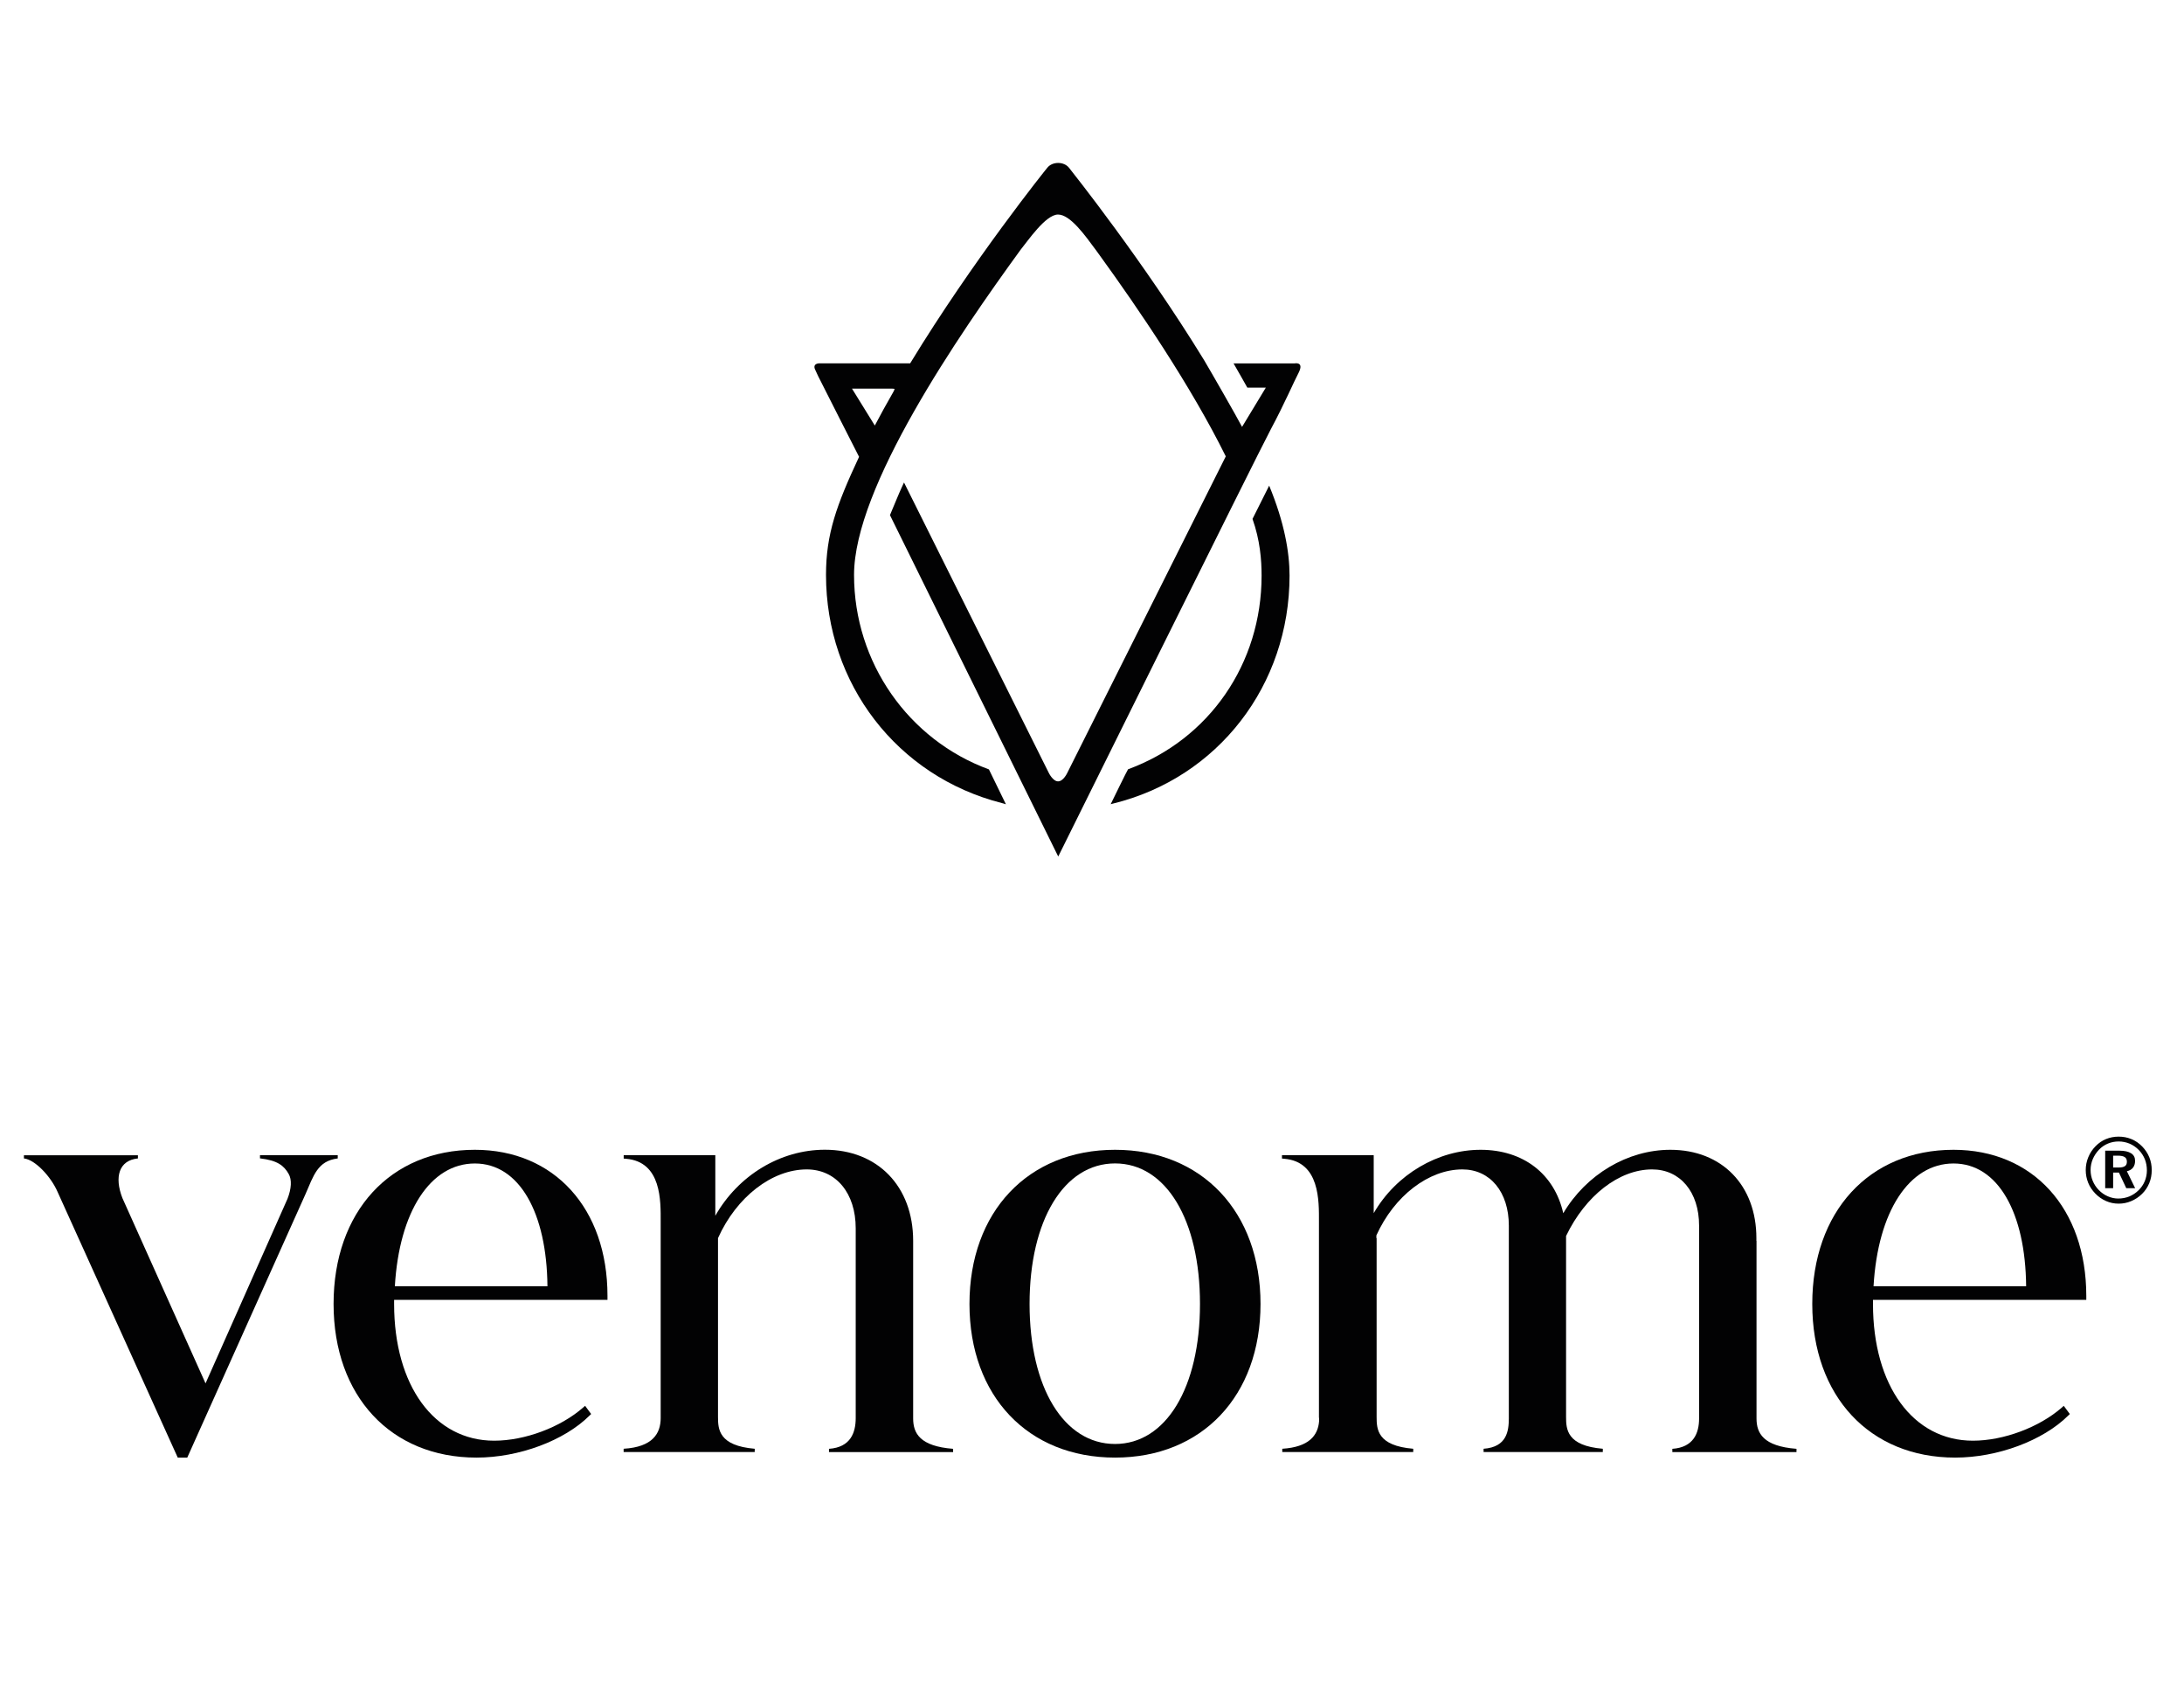 <svg width="106" height="82" viewBox="0 0 106 82" fill="none" xmlns="http://www.w3.org/2000/svg">
<path d="M104.317 56.154C104.238 55.962 104.124 55.787 103.976 55.634C103.822 55.475 103.647 55.353 103.454 55.273C103.258 55.191 103.05 55.151 102.83 55.151C102.609 55.151 102.407 55.191 102.22 55.267C102.03 55.344 101.861 55.46 101.71 55.613C101.554 55.772 101.436 55.949 101.354 56.151C101.27 56.353 101.231 56.561 101.231 56.775C101.231 56.989 101.27 57.191 101.348 57.387C101.427 57.583 101.545 57.757 101.695 57.913C101.849 58.072 102.024 58.192 102.217 58.277C102.413 58.363 102.615 58.403 102.83 58.403C103.044 58.403 103.243 58.363 103.439 58.28C103.632 58.198 103.81 58.081 103.964 57.929C104.118 57.779 104.232 57.604 104.314 57.409C104.395 57.213 104.434 57.002 104.434 56.778C104.434 56.552 104.395 56.347 104.317 56.154ZM104.094 57.317C104.024 57.482 103.925 57.626 103.798 57.751C103.665 57.883 103.511 57.984 103.345 58.054C103.176 58.121 102.999 58.155 102.811 58.155C102.64 58.155 102.471 58.121 102.305 58.048C102.139 57.977 101.991 57.873 101.864 57.742C101.735 57.611 101.638 57.461 101.569 57.295C101.502 57.13 101.466 56.956 101.466 56.772C101.466 56.589 101.502 56.411 101.572 56.243C101.644 56.075 101.747 55.919 101.879 55.781C102.006 55.65 102.151 55.552 102.311 55.487C102.471 55.42 102.646 55.386 102.83 55.386C103.014 55.386 103.192 55.423 103.357 55.491C103.523 55.561 103.674 55.665 103.807 55.8C103.934 55.931 104.033 56.084 104.1 56.249C104.166 56.417 104.199 56.598 104.199 56.794C104.199 56.977 104.163 57.148 104.094 57.317ZM103.626 56.326C103.626 56.163 103.563 56.041 103.433 55.959C103.303 55.876 103.116 55.833 102.866 55.833H102.175V57.653H102.561V56.895H102.842L103.198 57.653H103.629L103.228 56.83C103.357 56.803 103.454 56.745 103.523 56.659C103.593 56.57 103.626 56.457 103.626 56.326ZM103.131 56.583C103.065 56.629 102.959 56.65 102.814 56.65H102.561V56.075H102.796C102.947 56.075 103.056 56.099 103.125 56.145C103.195 56.191 103.228 56.267 103.228 56.368C103.228 56.469 103.198 56.54 103.131 56.583Z" fill="#020203"/>
<path d="M54.751 37.326C54.73 37.332 53.907 39.021 53.907 39.021L54.024 38.99C59.119 37.742 62.588 33.239 62.588 27.932C62.588 26.779 62.329 25.332 61.599 23.564L60.79 25.179C61.155 26.207 61.231 27.161 61.231 27.932C61.231 32.196 58.694 35.879 54.751 37.326Z" fill="#020203"/>
<path d="M39.707 18.247C39.934 18.709 41.695 22.166 41.695 22.166C40.6 24.506 40.09 25.916 40.09 27.895C40.09 33.181 43.544 37.672 48.624 38.966L48.821 39.024L47.997 37.332C44.093 35.901 41.451 32.147 41.451 27.895C41.451 23.643 46.501 16.286 49.538 12.114C49.885 11.692 50.748 10.41 51.351 10.41C51.955 10.41 52.682 11.453 53.179 12.12C53.261 12.227 53.327 12.322 53.385 12.404C55.237 14.959 57.801 18.721 59.493 22.144L51.801 37.501C51.801 37.501 51.611 37.913 51.354 37.913C51.098 37.913 50.899 37.494 50.899 37.494L43.876 23.411C43.876 23.411 43.719 23.732 43.493 24.279C43.297 24.741 43.194 24.995 43.194 24.995L51.361 41.56C51.361 41.56 61.065 21.97 61.677 20.832C62.338 19.599 62.808 18.501 63.029 18.085C63.309 17.534 62.836 17.632 62.836 17.632H59.87C60.172 18.149 60.356 18.489 60.54 18.81H61.436L60.283 20.713C60.057 20.272 58.736 17.969 58.434 17.464C55.49 12.661 52.027 8.324 51.882 8.137C51.632 7.828 51.077 7.831 50.833 8.137C50.79 8.183 47.222 12.625 44.175 17.629H39.78C39.78 17.629 39.442 17.617 39.55 17.907C39.572 17.962 39.677 18.174 39.707 18.247ZM43.288 18.856C43.376 18.856 43.412 18.874 43.418 18.865C43.418 18.88 43.403 18.945 43.324 19.076C43.029 19.59 42.736 20.119 42.459 20.648L41.351 18.856H43.288Z" fill="#020203"/>
<path d="M85.252 68.825V60.208H85.246V60.079C85.246 57.513 83.572 55.79 81.071 55.79C78.993 55.79 76.983 56.989 75.873 58.868C75.442 56.962 73.934 55.79 71.861 55.79C69.789 55.79 67.759 56.983 66.673 58.865V56.053L66.667 56.059V56.053H62.22V56.215L62.329 56.225C64.069 56.368 64.015 58.296 64.015 59.265V68.803L64.021 68.782V68.969C63.964 69.645 63.538 70.214 62.235 70.296V70.455H68.591V70.296C66.845 70.149 66.814 69.348 66.814 68.751V60.076H66.802V59.944C67.668 58.026 69.342 56.742 70.977 56.742C72.323 56.742 73.231 57.837 73.231 59.47V68.837C73.225 69.412 73.149 70.214 72.006 70.296V70.455H77.792V70.296C76.045 70.149 76.009 69.348 76.009 68.751V59.972C76.953 58.008 78.585 56.742 80.184 56.742C81.547 56.742 82.465 57.837 82.465 59.47V68.825C82.465 69.528 82.202 70.229 81.167 70.299V70.458H87.192V70.299C85.581 70.174 85.252 69.544 85.252 68.825Z" fill="#020203"/>
<path d="M44.32 68.825V60.208C44.32 57.565 42.597 55.787 40.036 55.787C37.876 55.787 35.831 57.029 34.718 58.99V56.053H30.271V56.216L30.38 56.225C32.121 56.368 32.066 58.296 32.066 59.265V68.803C32.066 69.55 31.683 70.211 30.268 70.296V70.455H36.63V70.296C34.884 70.149 34.848 69.348 34.848 68.751V60.076C35.744 58.078 37.469 56.742 39.155 56.742C40.579 56.742 41.532 57.892 41.532 59.602V68.806C41.532 69.516 41.282 70.226 40.235 70.299V70.458H46.259V70.299C44.646 70.174 44.32 69.544 44.32 68.825Z" fill="#020203"/>
<path d="M16.395 56.053H12.618V56.206C13.478 56.304 13.783 56.567 14.006 56.953C14.178 57.243 14.139 57.69 13.955 58.164L9.976 67.124L5.94 58.13C5.544 57.109 5.771 56.301 6.694 56.209V56.056H1.161V56.209C1.695 56.264 2.474 57.084 2.799 57.843L8.627 70.725H9.089L14.82 57.956C15.225 57.035 15.409 56.332 16.392 56.209V56.053H16.395Z" fill="#020203"/>
<path d="M23.047 55.79C18.944 55.79 16.19 58.797 16.19 63.27C16.19 67.742 18.974 70.725 23.125 70.725C25.186 70.725 27.388 69.905 28.615 68.684L28.691 68.611L28.398 68.213L28.302 68.296C27.207 69.256 25.475 69.905 23.985 69.905C21.08 69.905 19.128 67.237 19.128 63.27V63.071H29.484V62.875C29.484 58.635 26.899 55.79 23.047 55.79ZM19.164 62.413C19.376 58.788 20.89 56.454 23.047 56.454C25.204 56.454 26.54 58.843 26.57 62.413H19.164Z" fill="#020203"/>
<path d="M54.118 55.79C49.897 55.79 47.053 58.797 47.053 63.27C47.053 67.742 49.894 70.725 54.118 70.725C58.341 70.725 61.179 67.73 61.179 63.27C61.179 58.81 58.341 55.79 54.118 55.79ZM54.118 70.064C51.638 70.064 49.97 67.332 49.97 63.27C49.97 59.207 51.641 56.451 54.118 56.451C56.594 56.451 58.241 59.192 58.241 63.27C58.241 67.332 56.585 70.064 54.118 70.064Z" fill="#020203"/>
<path d="M94.814 55.79C90.712 55.79 87.958 58.797 87.958 63.27C87.958 67.742 90.745 70.725 94.893 70.725C96.947 70.725 99.155 69.905 100.383 68.684L100.459 68.611L100.163 68.213L100.072 68.296C98.974 69.256 97.243 69.905 95.756 69.905C92.851 69.905 90.905 67.237 90.905 63.27V63.071H101.258V62.875C101.255 58.635 98.667 55.79 94.814 55.79ZM90.932 62.413C91.14 58.788 92.658 56.454 94.814 56.454C96.971 56.454 98.308 58.843 98.338 62.413H90.932Z" fill="#020203"/>
</svg>
